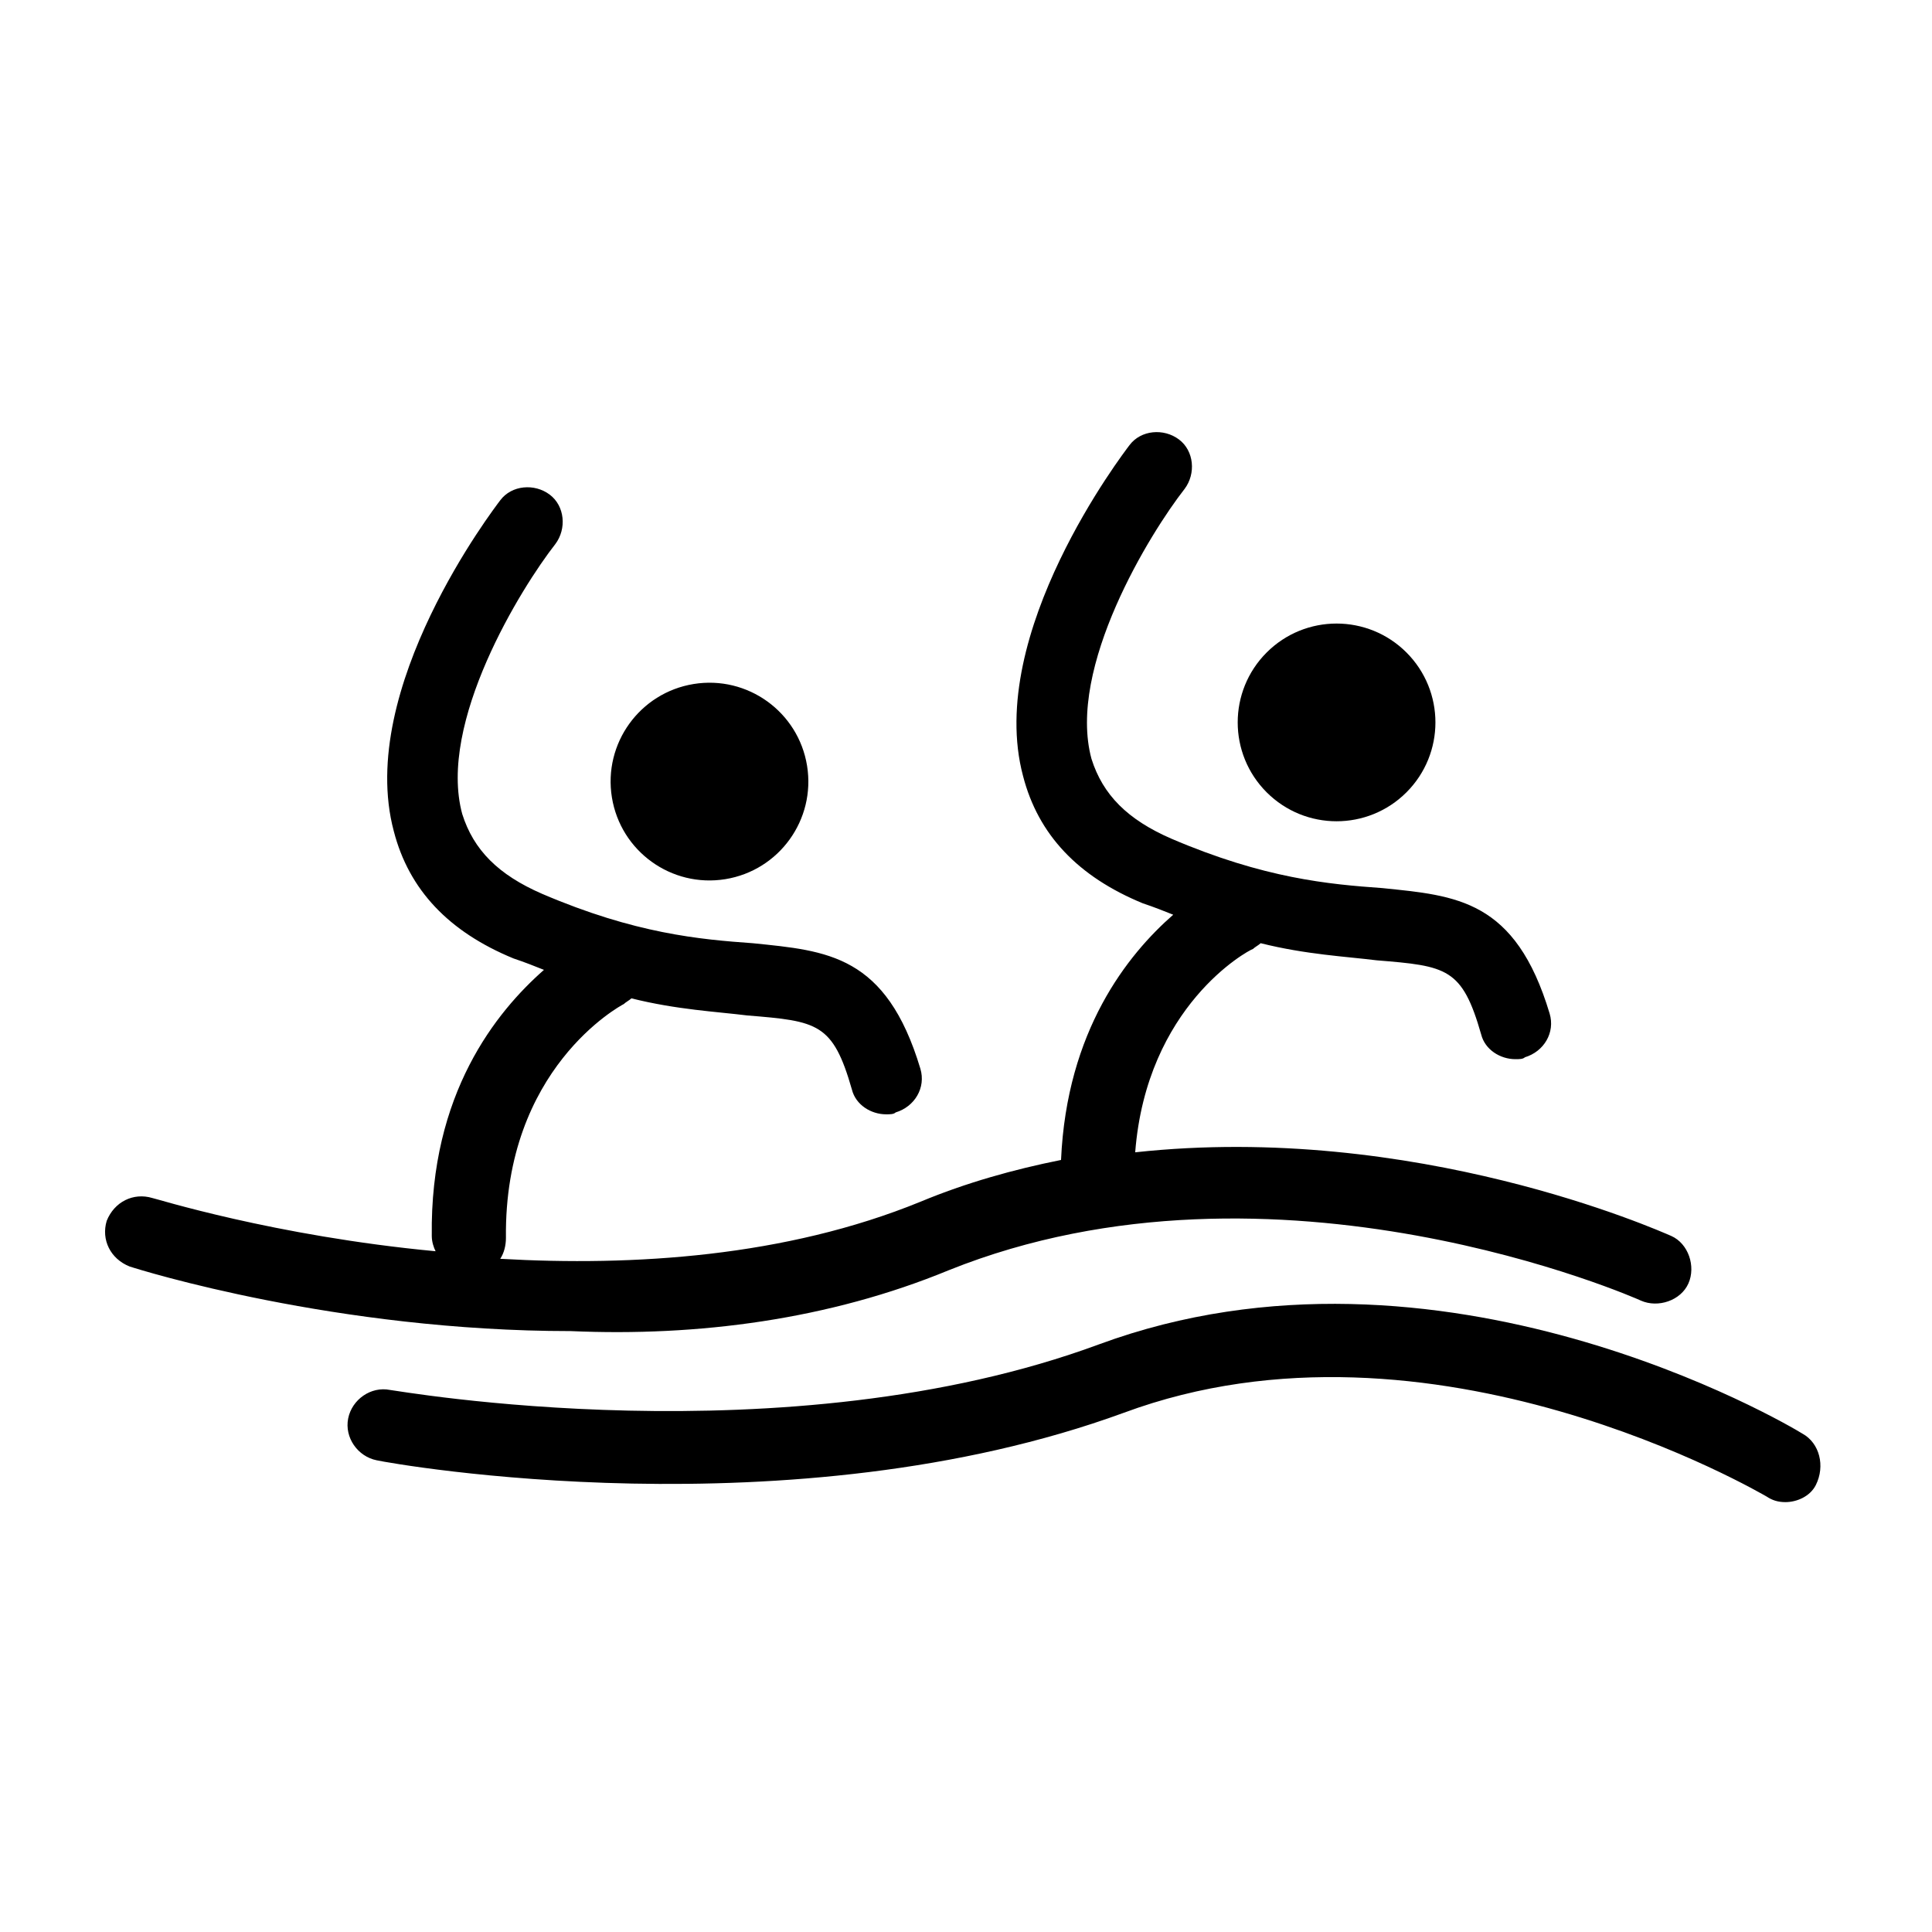 <?xml version="1.0" encoding="UTF-8"?>
<!-- Uploaded to: SVG Repo, www.svgrepo.com, Generator: SVG Repo Mixer Tools -->
<svg fill="#000000" width="800px" height="800px" version="1.1" viewBox="144 144 512 512" xmlns="http://www.w3.org/2000/svg">
 <g>
  <path d="m395.46 480.61c86.656-34.762 182.38 7.559 183.39 8.062 4.535 2.016 10.578 0 12.594-4.535 2.016-4.535 0-10.578-4.535-12.594-3.527-1.512-68.016-30.23-142.07-22.168 3.023-38.793 29.727-53.402 31.234-53.906 0.504-0.504 1.512-1.008 2.016-1.512 12.09 3.023 22.672 3.527 30.73 4.535 18.641 1.512 22.672 2.016 27.711 19.648 1.008 4.031 5.039 6.551 9.07 6.551 1.008 0 2.016 0 2.519-0.504 5.039-1.512 8.062-6.551 6.551-11.586-9.07-30.23-24.688-31.234-44.336-33.25-14.105-1.008-31.234-2.519-55.922-13.098-11.586-5.039-18.137-11.586-21.16-21.16-6.551-24.184 15.617-59.953 24.688-71.539 3.023-4.031 2.519-10.078-1.512-13.098-4.031-3.023-10.078-2.519-13.098 1.512-1.512 2.016-38.289 49.879-28.215 87.664 4.031 15.617 14.609 26.703 31.738 33.754 3.023 1.008 5.543 2.016 8.062 3.023-12.09 10.578-28.215 30.73-29.727 64.992-12.594 2.519-25.191 6.047-37.281 11.082-35.77 14.609-76.074 17.129-111.34 15.113 1.008-1.512 1.512-3.527 1.512-5.543-0.504-44.84 30.23-61.465 31.234-61.969 0.504-0.504 1.512-1.008 2.016-1.512 12.09 3.023 22.672 3.527 30.73 4.535 18.641 1.512 22.672 2.016 27.711 19.648 1.008 4.031 5.039 6.551 9.07 6.551 1.008 0 2.016 0 2.519-0.504 5.039-1.512 8.062-6.551 6.551-11.586-9.07-30.23-24.688-31.234-44.336-33.25-14.105-1.008-31.234-2.519-55.922-13.098-11.586-5.039-18.137-11.586-21.16-21.16-6.551-24.184 15.617-59.953 24.688-71.539 3.023-4.031 2.519-10.078-1.512-13.098-4.031-3.023-10.078-2.519-13.098 1.512-1.512 2.016-38.289 49.879-28.215 87.664 4.031 15.617 14.609 26.703 31.738 33.754 3.023 1.008 5.543 2.016 8.062 3.023-12.594 11.082-30.23 32.746-29.727 70.535 0 1.512 0.504 3.023 1.008 4.031-42.824-4.031-74.562-14.105-75.066-14.105-5.039-1.512-10.078 1.008-12.09 6.047-1.512 5.039 1.008 10.078 6.047 12.09 3.023 1.008 54.914 17.129 116.88 17.129 33.754 1.488 68.516-3.047 100.26-16.145z"/>
  <path d="m621.68 523.94c-4.031-2.519-96.227-56.93-186.41-23.68-83.129 30.73-186.91 12.09-187.92 12.09-5.039-1.008-10.078 2.519-11.082 7.559-1.008 5.039 2.519 10.078 7.559 11.082 4.535 1.008 109.83 19.648 198-12.594 81.617-30.23 169.28 21.664 170.29 22.168 1.512 1.008 3.023 1.512 5.039 1.512 3.023 0 6.551-1.512 8.062-4.535 2.512-5.039 1.004-11.086-3.531-13.602z"/>
  <path d="m357.88 346.93c2.316 14.285-7.383 27.742-21.664 30.059-14.281 2.316-27.738-7.383-30.055-21.664-2.32-14.281 7.379-27.738 21.66-30.055 14.285-2.32 27.742 7.379 30.059 21.66"/>
  <path d="m516.73 316.92c10.23 10.234 10.23 26.82 0 37.051-10.23 10.23-26.82 10.23-37.051 0s-10.23-26.816 0-37.051c10.23-10.23 26.82-10.23 37.051 0"/>
 </g>
</svg>